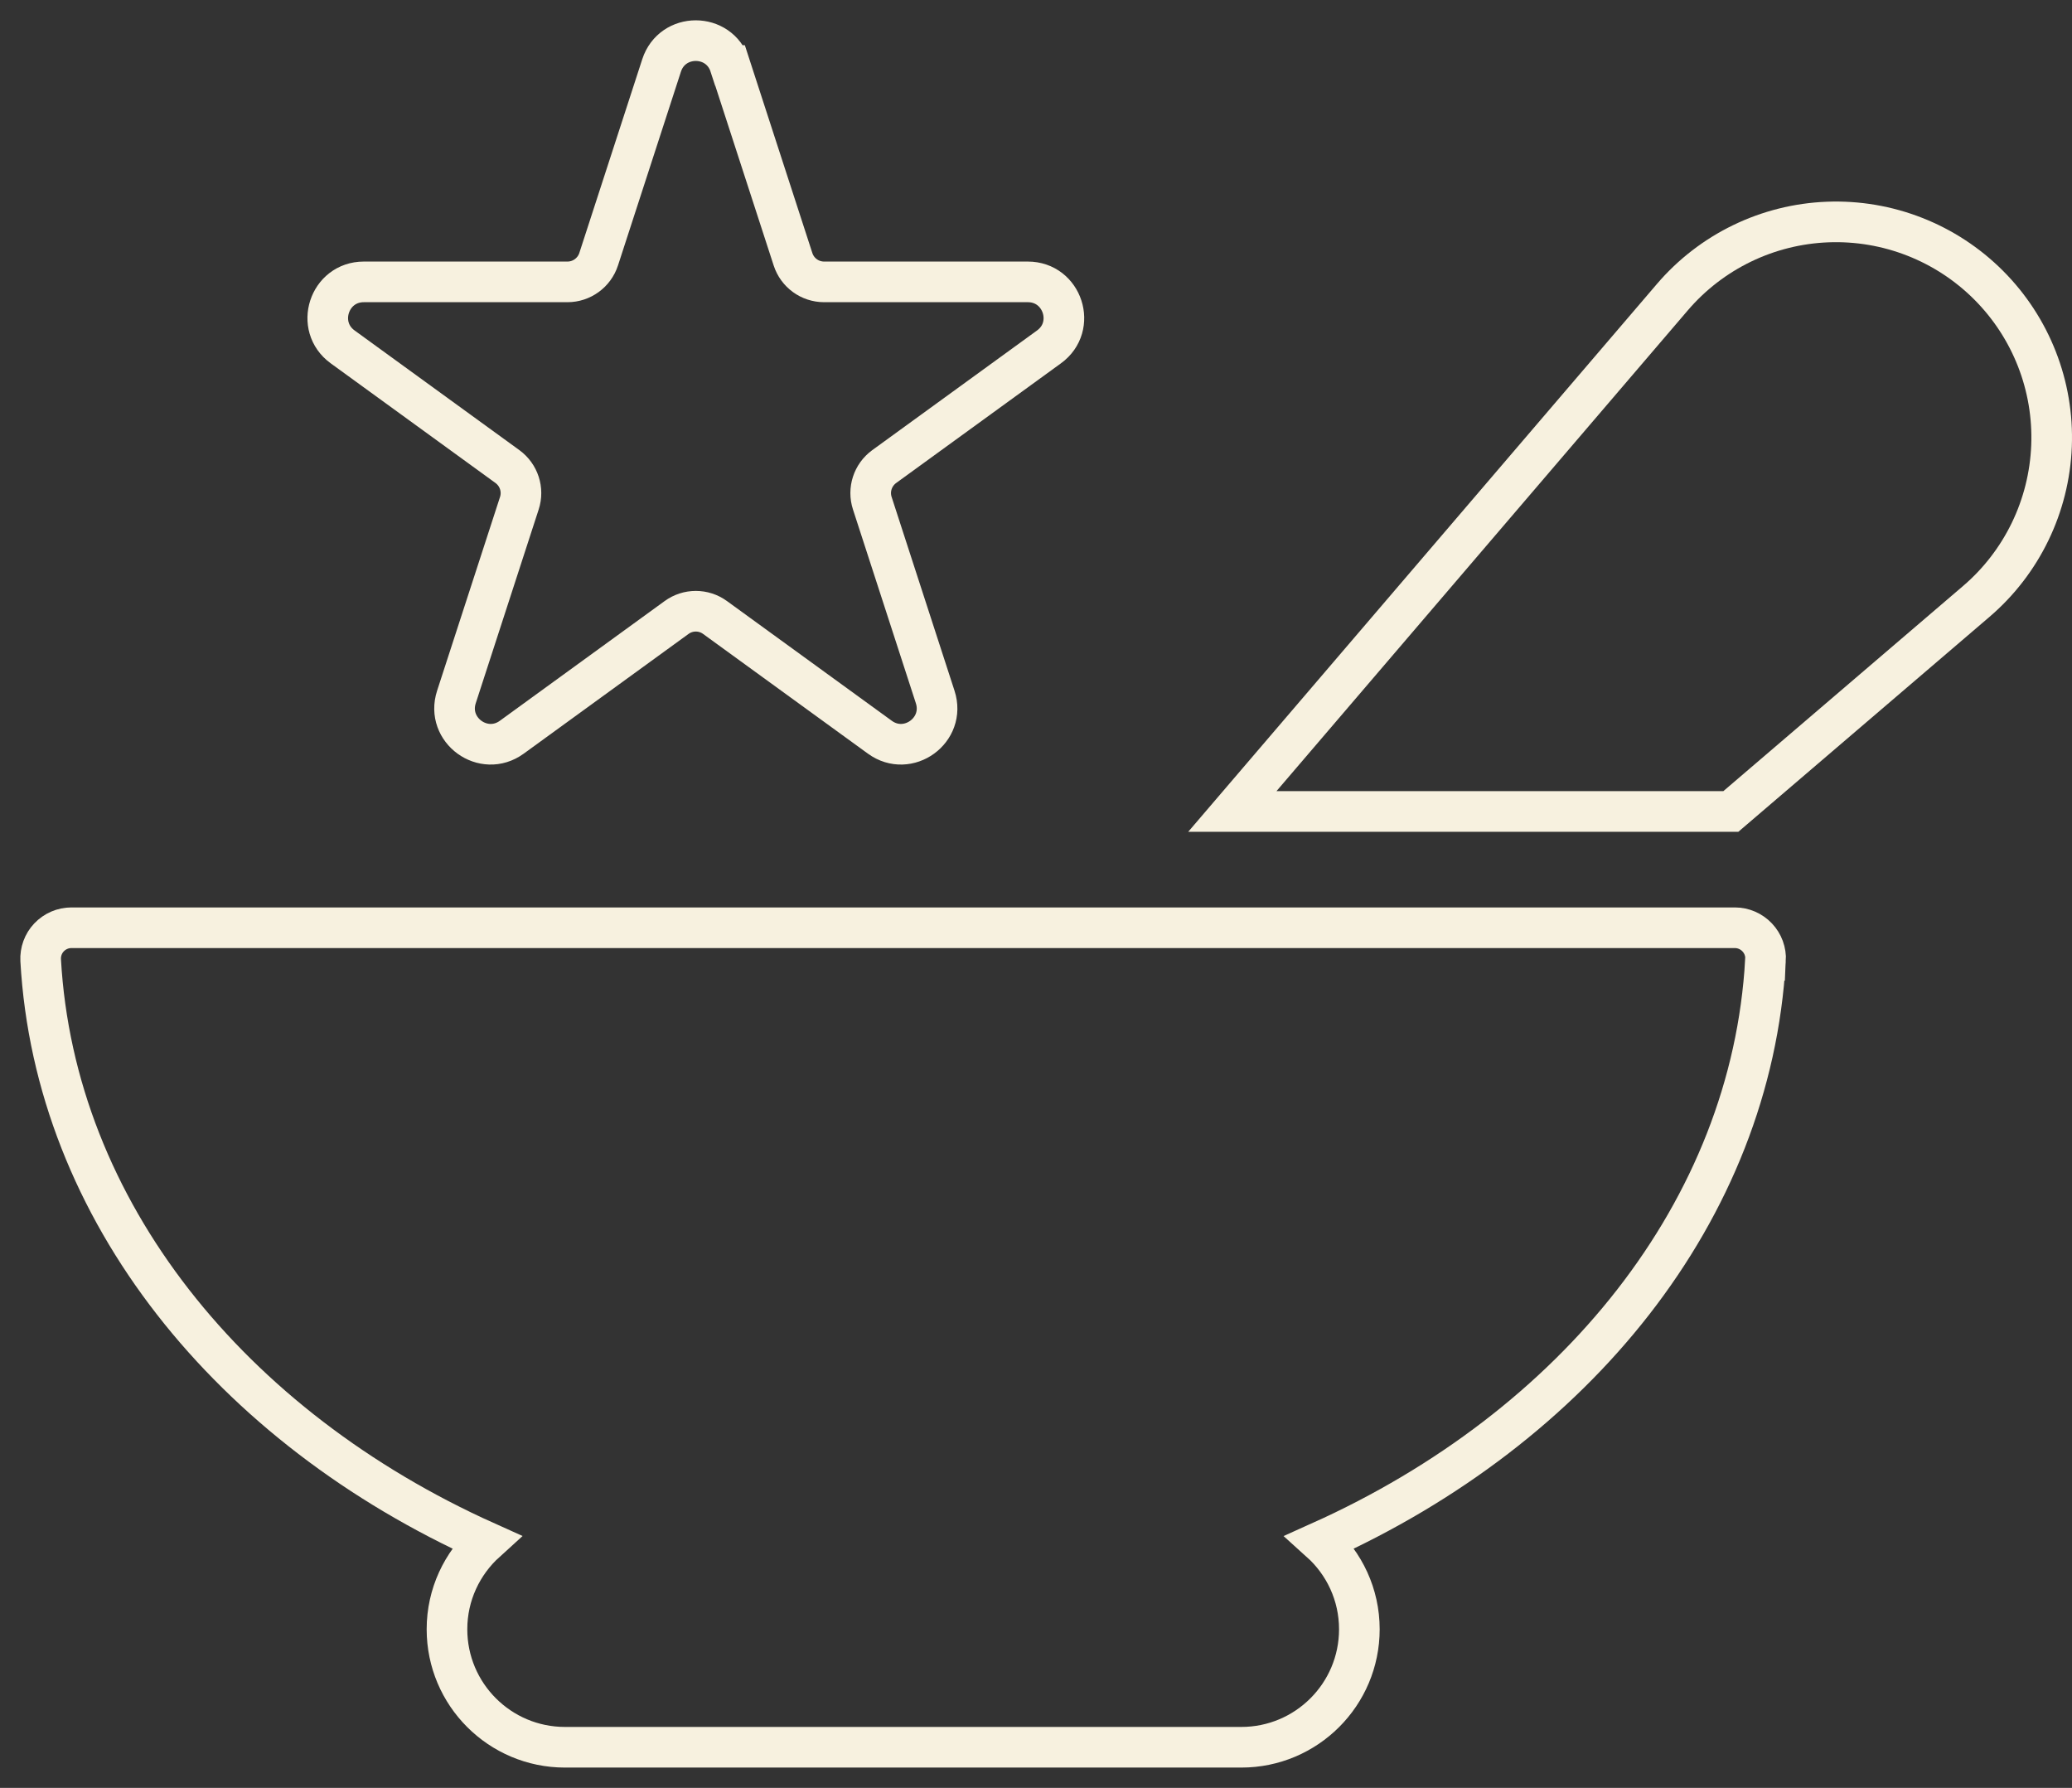 <svg xmlns="http://www.w3.org/2000/svg" fill="none" viewBox="0 0 51 44" height="44" width="51">
<rect x="0" y="0" width="51" height="44" fill="#333333" stroke="none"/>
<path stroke-miterlimit="10" stroke="#F7F1DF" d="M48.946 7.016C47.9 5.97 46.465 5.407 44.986 5.464C43.508 5.521 42.121 6.192 41.16 7.317L30.333 19.97H42.603L48.643 14.802C49.767 13.841 50.438 12.454 50.496 10.975C50.555 9.497 49.992 8.062 48.946 7.016Z"></path>
<path stroke-miterlimit="10" stroke="#F7F1DF" d="M43.458 23.633C43.469 23.425 43.395 23.221 43.252 23.07C43.109 22.919 42.91 22.832 42.703 22.832H1.758C1.549 22.832 1.351 22.918 1.207 23.069C1.064 23.219 0.99 23.424 1.001 23.631C1.348 29.801 5.686 35.123 11.961 37.944C11.374 38.476 11.002 39.241 11.002 40.096C11.002 41.7 12.303 43 13.906 43H30.554C32.158 43 33.459 41.7 33.459 40.096C33.459 39.241 33.087 38.474 32.498 37.944C38.774 35.123 43.108 29.801 43.455 23.633H43.458Z"></path>
<path stroke-miterlimit="10" stroke="#F7F1DF" d="M17.97 1.612L19.519 6.38C19.627 6.713 19.935 6.937 20.285 6.937H25.299C26.157 6.937 26.514 8.034 25.82 8.537L21.763 11.483C21.481 11.689 21.362 12.053 21.471 12.385L23.019 17.154C23.284 17.969 22.351 18.647 21.657 18.143L17.6 15.197C17.318 14.991 16.936 14.991 16.653 15.197L12.597 18.143C11.902 18.647 10.97 17.969 11.234 17.154L12.783 12.385C12.892 12.053 12.773 11.689 12.491 11.483L8.434 8.537C7.74 8.033 8.097 6.937 8.955 6.937H13.968C14.317 6.937 14.627 6.711 14.735 6.38L16.284 1.612C16.548 0.796 17.703 0.796 17.967 1.612H17.97Z"></path>
</svg>
